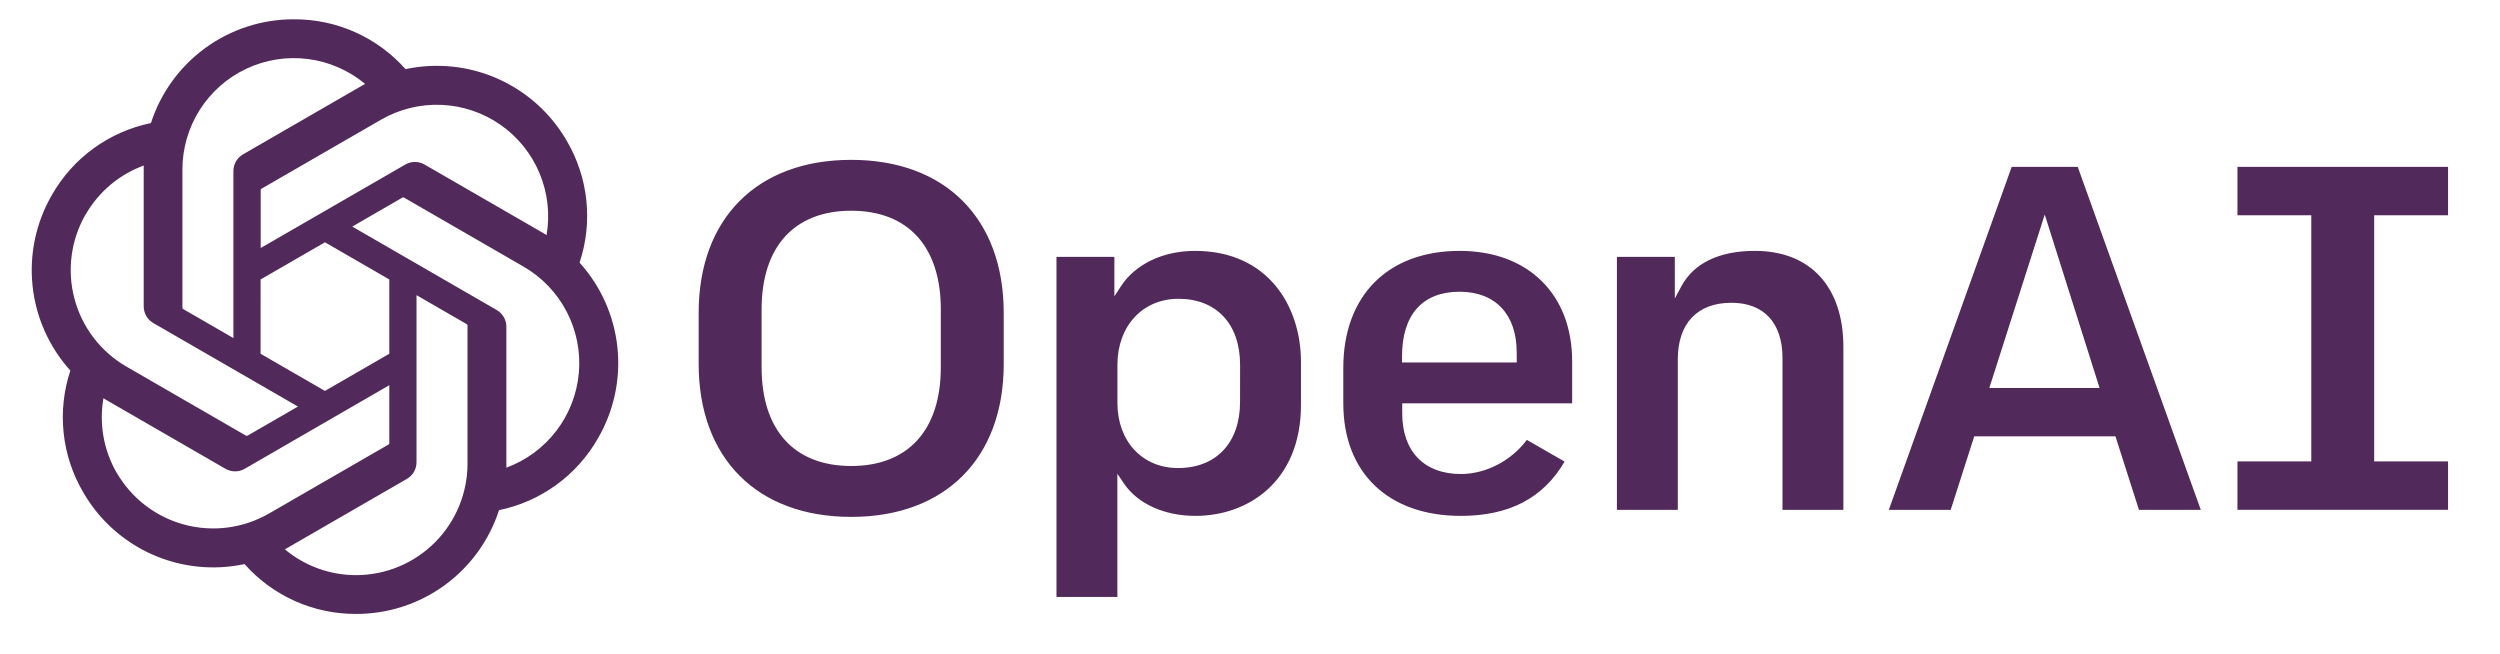 <?xml version="1.0" encoding="UTF-8"?> <svg xmlns="http://www.w3.org/2000/svg" width="153" height="40" viewBox="0 0 153 40" fill="none"><path d="M107.401 15.354C105.224 15.354 103.67 16.098 102.908 17.506L102.498 18.269V15.722H98.955V31.205H102.681V21.994C102.681 19.793 103.877 18.53 105.961 18.53C107.949 18.53 109.088 19.759 109.088 21.902V31.205H112.815V21.237C112.815 17.551 110.792 15.354 107.401 15.354ZM89.33 15.354C84.933 15.354 82.21 18.098 82.21 22.514V24.688C82.21 28.935 84.965 31.572 89.4 31.572C92.367 31.572 94.446 30.485 95.754 28.25L93.444 26.921C92.478 28.21 90.933 29.009 89.402 29.009C87.156 29.009 85.816 27.623 85.816 25.3V24.685H96.216V22.117C96.216 18.003 93.515 15.354 89.334 15.354H89.33ZM92.826 22.182H85.804V21.81C85.804 19.261 87.055 17.854 89.327 17.854C91.516 17.854 92.822 19.24 92.822 21.563L92.826 22.182ZM149.821 13.173V10.211H136.932V13.173H141.451V28.237H136.932V31.199H149.821V28.237H145.3V13.173H149.821ZM52.093 9.783C46.337 9.783 42.758 13.37 42.758 19.147V22.27C42.758 28.046 46.335 31.634 52.093 31.634C57.85 31.634 61.428 28.046 61.428 22.27V19.147C61.426 13.364 57.844 9.783 52.093 9.783ZM57.577 22.484C57.577 26.319 55.578 28.519 52.093 28.519C48.607 28.519 46.61 26.319 46.61 22.484V18.932C46.61 15.097 48.61 12.897 52.094 12.897C55.578 12.897 57.578 15.097 57.578 18.932L57.577 22.484ZM73.132 15.354C71.176 15.354 69.483 16.165 68.6 17.52L68.2 18.138V15.722H64.656V36.533H68.383V28.995L68.782 29.587C69.621 30.83 71.258 31.572 73.163 31.572C76.377 31.572 79.619 29.473 79.619 24.78V22.147C79.619 18.766 77.62 15.354 73.132 15.354ZM75.891 24.598C75.891 27.093 74.435 28.644 72.094 28.644C69.91 28.644 68.386 27.004 68.386 24.66V22.331C68.386 19.957 69.923 18.286 72.125 18.286C74.45 18.286 75.894 19.835 75.894 22.331L75.891 24.598ZM123.116 10.212L115.595 31.205H119.382L120.822 26.705H129.467L129.481 26.75L130.905 31.205H134.69L127.157 10.211L123.116 10.212ZM121.746 23.745L125.138 13.131L128.495 23.745H121.746ZM35.47 16.073C35.878 14.848 36.019 13.55 35.885 12.266C35.751 10.983 35.344 9.742 34.691 8.628C33.723 6.945 32.245 5.612 30.471 4.822C28.697 4.032 26.717 3.825 24.818 4.231C23.962 3.265 22.909 2.493 21.729 1.967C20.55 1.441 19.272 1.173 17.981 1.181C16.039 1.176 14.145 1.789 12.573 2.931C11.002 4.072 9.833 5.683 9.236 7.532C7.972 7.791 6.777 8.318 5.732 9.076C4.687 9.834 3.817 10.807 3.178 11.929C2.204 13.61 1.789 15.556 1.992 17.488C2.194 19.419 3.005 21.237 4.306 22.679C3.9 23.902 3.759 25.198 3.893 26.481C4.027 27.763 4.434 29.002 5.085 30.115C6.052 31.802 7.531 33.137 9.307 33.929C11.083 34.721 13.064 34.929 14.966 34.522C15.821 35.486 16.873 36.258 18.051 36.784C19.229 37.31 20.505 37.578 21.794 37.572C23.737 37.577 25.631 36.964 27.203 35.822C28.774 34.681 29.943 33.07 30.54 31.221C31.804 30.962 32.998 30.435 34.043 29.677C35.087 28.918 35.958 27.946 36.596 26.824C37.572 25.144 37.989 23.197 37.787 21.265C37.584 19.332 36.773 17.514 35.47 16.073ZM21.794 35.199C20.199 35.2 18.654 34.64 17.431 33.617C17.485 33.587 17.589 33.534 17.649 33.495L24.896 29.311C25.078 29.208 25.228 29.058 25.333 28.877C25.438 28.696 25.492 28.49 25.491 28.281V18.063L28.552 19.831C28.569 19.838 28.583 19.85 28.593 19.865C28.604 19.88 28.61 19.898 28.612 19.916V28.373C28.612 30.182 27.894 31.917 26.616 33.197C25.338 34.477 23.603 35.197 21.794 35.199ZM7.145 28.943C6.346 27.562 6.057 25.945 6.33 24.373C6.384 24.406 6.479 24.463 6.545 24.501L13.793 28.686C13.974 28.792 14.179 28.848 14.388 28.848C14.597 28.848 14.803 28.792 14.983 28.686L23.826 23.573V27.107C23.828 27.125 23.825 27.144 23.817 27.16C23.81 27.177 23.798 27.191 23.783 27.202L16.458 31.43C14.891 32.332 13.031 32.576 11.285 32.108C9.539 31.64 8.05 30.499 7.145 28.935V28.943ZM5.246 13.12C6.041 11.738 7.297 10.679 8.795 10.13V18.744C8.794 18.953 8.848 19.158 8.953 19.339C9.057 19.52 9.208 19.67 9.39 19.774L18.235 24.881L15.162 26.655C15.147 26.665 15.13 26.671 15.112 26.673C15.094 26.674 15.075 26.671 15.059 26.664L7.735 22.435C6.17 21.53 5.028 20.04 4.56 18.294C4.092 16.547 4.337 14.687 5.24 13.12H5.246ZM30.403 18.975L21.559 13.867L24.617 12.098C24.632 12.088 24.649 12.082 24.667 12.081C24.685 12.079 24.703 12.082 24.72 12.089L32.044 16.318C33.166 16.966 34.08 17.921 34.679 19.069C35.278 20.218 35.538 21.514 35.427 22.805C35.316 24.096 34.84 25.328 34.055 26.358C33.269 27.388 32.206 28.174 30.99 28.621V20.009C30.993 19.8 30.939 19.593 30.835 19.412C30.731 19.23 30.581 19.079 30.399 18.975H30.403ZM33.452 14.386C33.399 14.353 33.304 14.296 33.237 14.258L25.989 10.073C25.808 9.967 25.603 9.912 25.394 9.912C25.185 9.912 24.98 9.967 24.799 10.073L15.954 15.179V11.646C15.954 11.627 15.958 11.609 15.965 11.593C15.973 11.576 15.985 11.562 15.999 11.551L23.323 7.323C24.445 6.676 25.728 6.362 27.023 6.418C28.317 6.474 29.568 6.897 30.631 7.638C31.693 8.379 32.522 9.408 33.021 10.603C33.52 11.798 33.669 13.111 33.449 14.388L33.452 14.386ZM14.285 20.69L11.222 18.922C11.206 18.914 11.193 18.901 11.183 18.887C11.172 18.872 11.166 18.855 11.164 18.837V10.38C11.162 9.084 11.531 7.814 12.226 6.72C12.921 5.626 13.913 4.752 15.087 4.202C16.26 3.652 17.566 3.447 18.852 3.613C20.137 3.778 21.349 4.307 22.345 5.136C22.291 5.166 22.195 5.219 22.127 5.258L14.88 9.442C14.699 9.545 14.548 9.695 14.443 9.876C14.339 10.057 14.284 10.263 14.285 10.472V20.69ZM15.948 17.103L19.888 14.828L23.826 17.103V21.65L19.886 23.925L15.947 21.65L15.948 17.103Z" fill="#52295B"></path></svg> 